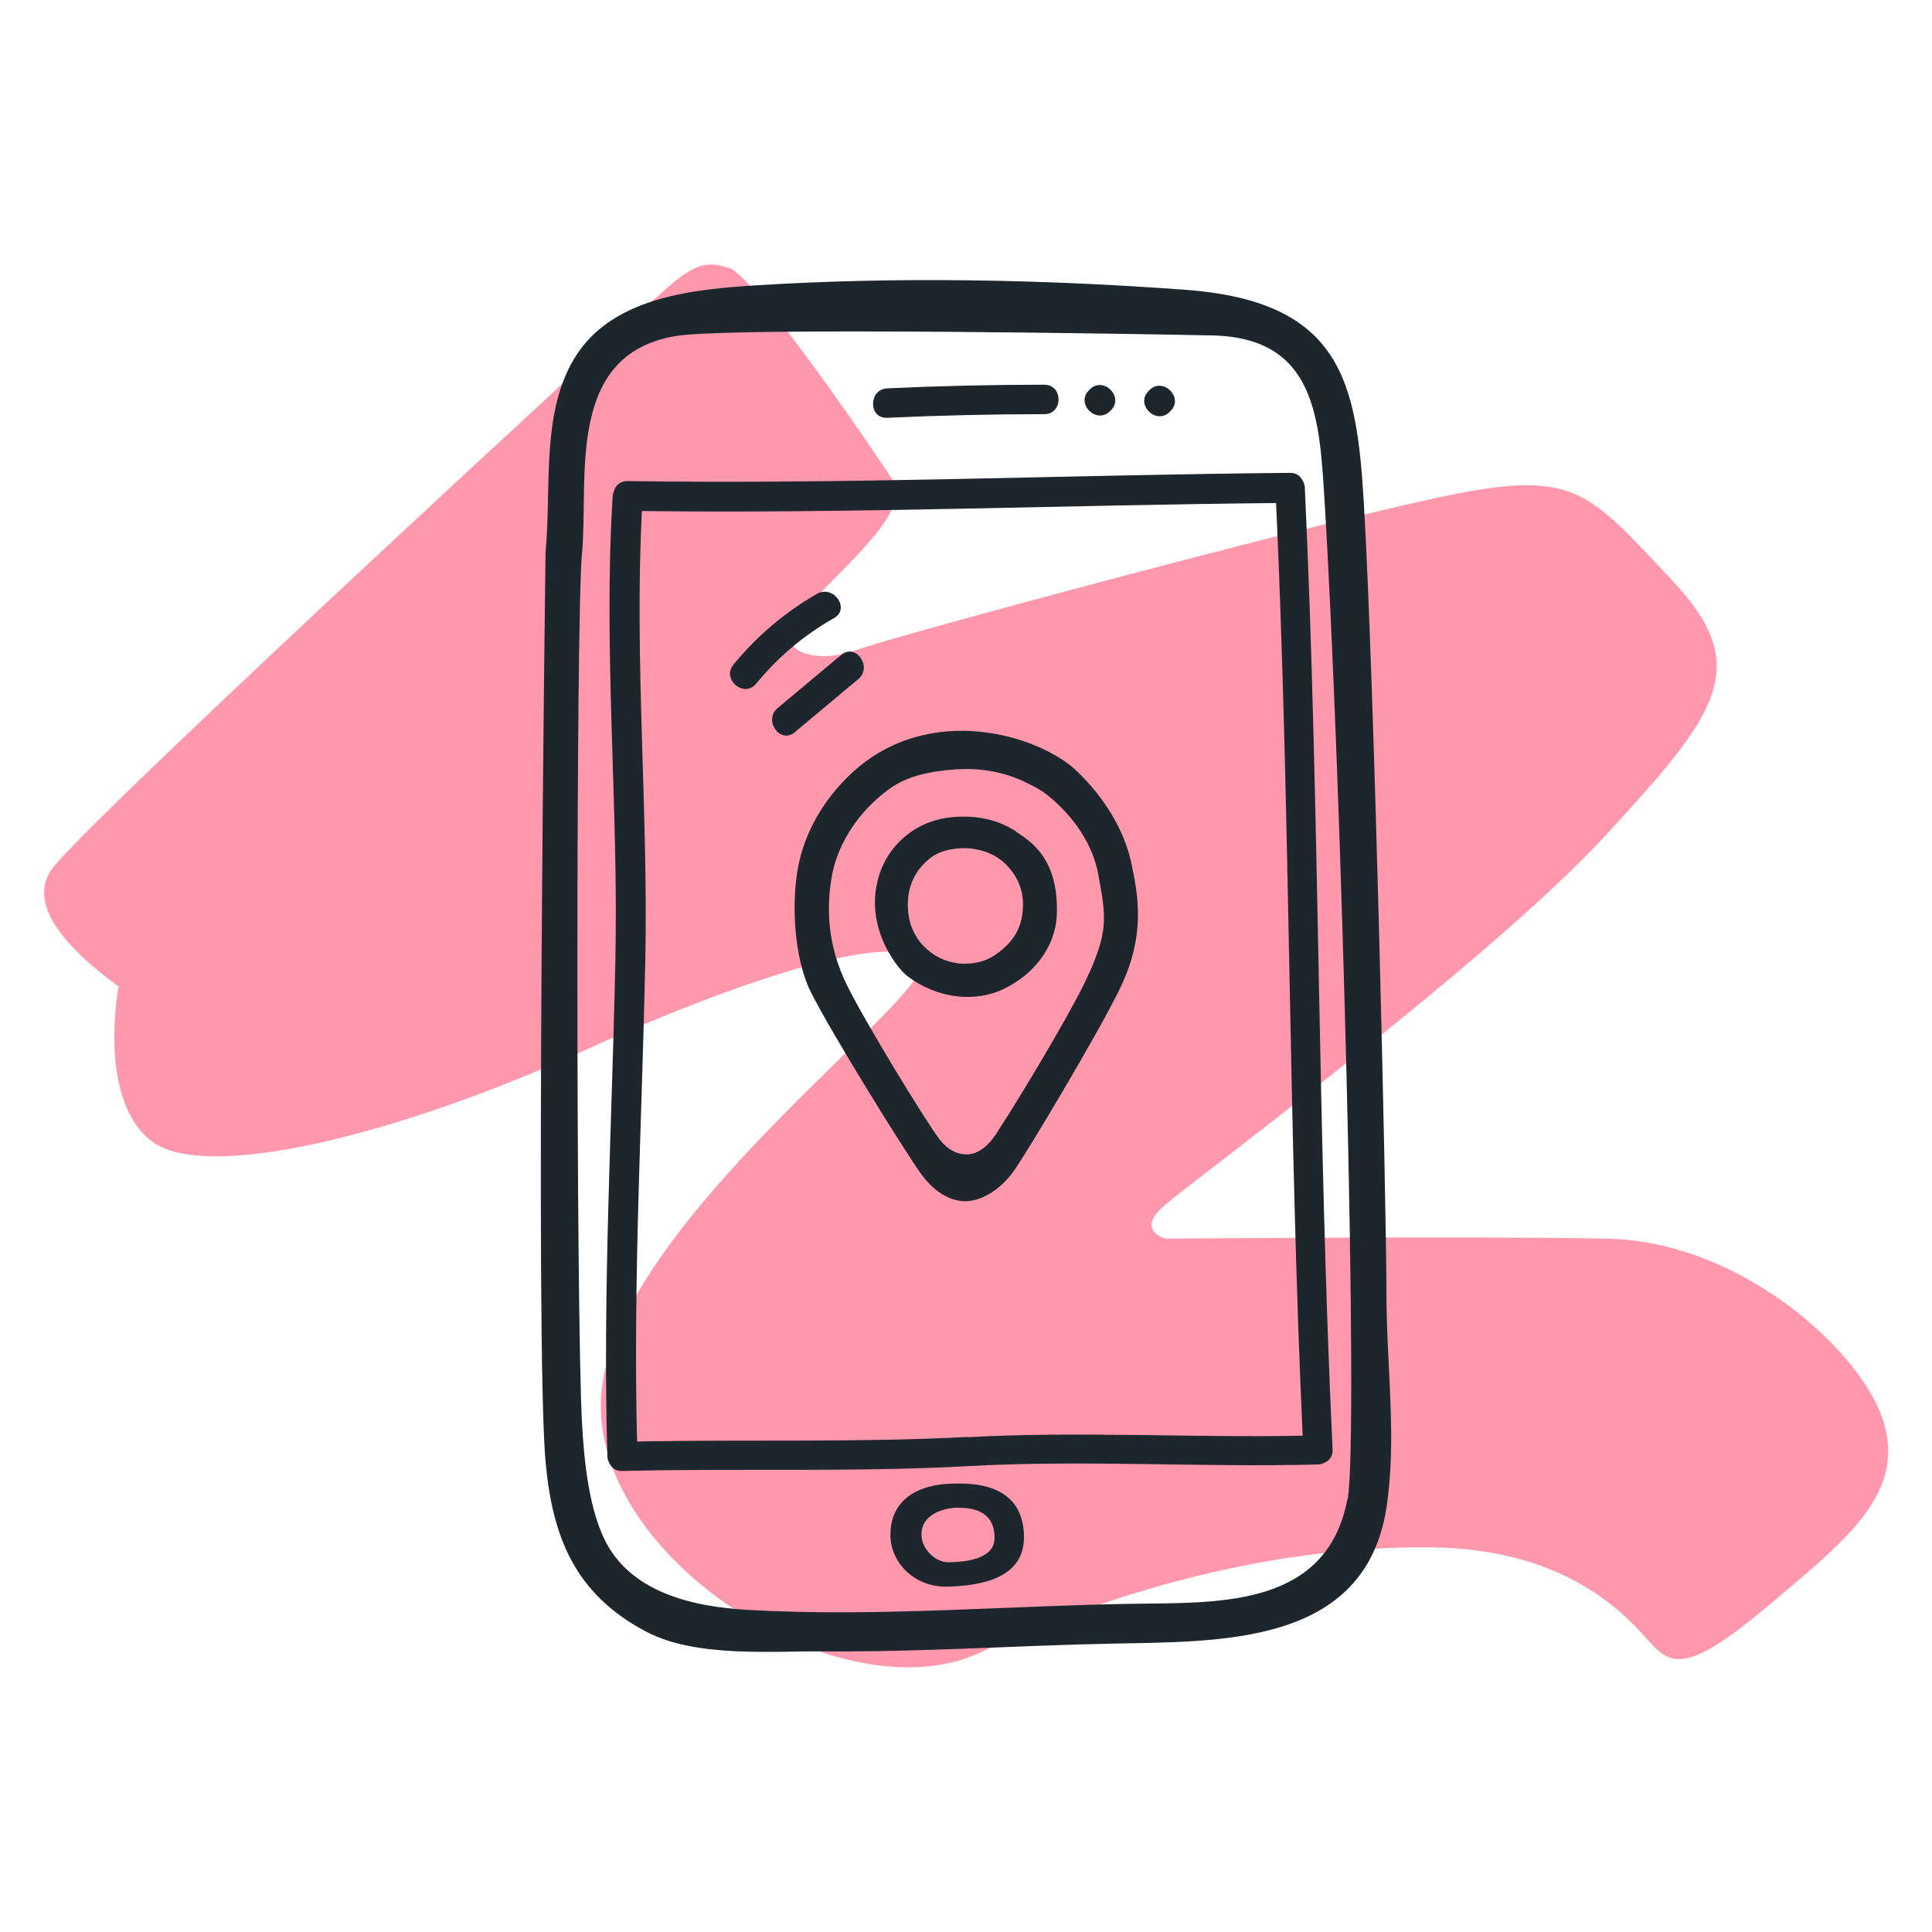 <?xml version="1.0" encoding="UTF-8"?>
<svg id="Layer_1" xmlns="http://www.w3.org/2000/svg" viewBox="0 0 80 80">
  <defs>
    <style>
      .cls-1 {
        fill: none;
      }

      .cls-2 {
        fill: #ff97ad;
      }

      .cls-3 {
        fill: #1d252d;
      }
    </style>
  </defs>
  <rect class="cls-1" width="80" height="80"/>
  <g>
    <path class="cls-2" d="M27.13,12.35c-.48.45-22.08,20.26-24.86,23.48-1.29,1.49.42,3.4,2.64,5.02,0,0-.89,4.64,1.35,6.39,2.24,1.75,10.27-.27,17.86-3.71,7.59-3.44,13.16-4.92,13.98-3.71s-11.36,9.83-13.05,16.93c-1.69,7.1,9.5,14.47,15.51,11.69,6.01-2.79,12.56-4.42,18.63-4.37,6.06.05,8.41,3.17,9.23,4.04s1.58,1.09,4.75-1.58,5.68-4.59,4.86-7.54c-.82-2.95-5.9-7.59-11.47-7.7s-18.3,0-18.3,0c0,0-1.26-.33-.05-1.37,1.2-1.04,13.44-10.1,18.19-15.24s6.23-7.05,2.84-10.65c-3.39-3.6-3.99-4.53-8.85-3.6-4.86.93-23.54,5.95-24.96,6.5s-3.93.22-2.02-1.8,4.32-4.04,3.56-5.24-5.74-8.47-6.77-8.79-1.51-.19-3.06,1.26Z"/>
    <g>
      <path class="cls-3" d="M33.83,24.59c-1.33.76-2.49,1.75-3.46,2.93-.5.61.44,1.4.94.79.91-1.11,1.98-2.01,3.23-2.72.68-.39-.03-1.39-.71-1Z"/>
      <path class="cls-3" d="M34.83,27.12c-.88.73-1.75,1.47-2.63,2.2-.6.5.1,1.51.71,1,.88-.73,1.75-1.47,2.63-2.2.6-.5-.1-1.51-.71-1Z"/>
      <g>
        <path class="cls-3" d="M57.41,53.61c0-3.77-.51-25.67-.94-32.84-.3-4.97-.93-8.29-7.38-8.77-5.84-.43-11.89-.55-17.7-.19-2.61.16-5.9.47-7.48,2.83-1.55,2.31-1.06,5.56-1.32,8.23,0,0-.44,32.7,0,37.65.28,3.09,1.19,5.47,4.16,7.04,2.06,1.09,5.21.8,7.42.82,3.95.03,7.89-.24,11.84-.32,4.5-.1,10.51.11,11.4-5.63.44-2.84,0-5.94,0-8.81ZM55.79,62.09c-.8,4.16-4.7,4.28-8.16,4.31-5.56.05-11.13.58-16.69.26-2.24-.13-4.88-.71-5.94-2.98-.64-1.38-.82-3.28-.9-4.76-.25-4.43-.26-33.4,0-36.03.29-3.03-.73-8.23,3.91-8.98,2.37-.38,19.89-.07,22.22-.02,4.28.11,4.41,3.48,4.62,6.9.68,11.1,1.43,38.8.95,41.31Z"/>
        <path class="cls-3" d="M36.74,17.3c2.17-.1,4.33-.15,6.5-.15.79,0,.79-1.22,0-1.22-2.17,0-4.34.05-6.5.15-.78.04-.79,1.26,0,1.22Z"/>
        <path class="cls-3" d="M45.96,17.03s.02-.02.04-.04c.56-.56-.31-1.42-.87-.87-.01.01-.02.02-.04.04-.56.56.31,1.42.87.87Z"/>
        <path class="cls-3" d="M48.43,17.06s.02-.02.04-.04c.56-.56-.31-1.42-.87-.87-.01.01-.02.02-.04.04-.56.56.31,1.42.87.87Z"/>
        <path class="cls-3" d="M39.67,61.43c-1.71-.02-2.8.7-2.8,2.13,0,1.13.98,2.18,2.38,2.14,1.34-.04,3.15-.33,3.15-2.04,0-1.56-1.03-2.25-2.73-2.23ZM41.18,63.7c-.01.83-1.11.98-1.91.99-.57,0-1.04-.55-1.1-.99-.14-.98.91-1.27,1.5-1.27.54,0,1.53.1,1.51,1.27Z"/>
        <path class="cls-3" d="M53.98,19.97s0,0,0,0c-.01-.02-.02-.04-.04-.07-.09-.18-.25-.32-.52-.32-9.14.08-18.29.48-27.44.34-.28,0-.45.15-.53.34,0,0,0,.01-.01.02,0,.02,0,.04-.02.06-.02.06-.05.12-.05.19-.4,6.42.25,12.85.11,19.28-.14,6.83-.53,13.65-.33,20.49,0,.12.04.21.09.3.09.18.25.32.52.31,4.78-.12,9.54.06,14.32-.2,4.84-.27,9.65.06,14.49-.07.11,0,.2-.03.27-.07.2-.08.35-.26.34-.54-.63-13.27-.53-26.57-1.15-39.84,0-.09-.03-.16-.06-.23ZM40.1,59.5c-4.58.24-9.14.1-13.72.19-.17-6.63.2-13.24.34-19.87.13-6.22-.46-12.45-.14-18.66,8.76.11,17.51-.25,26.26-.33.59,12.86.51,25.76,1.1,38.62-4.62.09-9.23-.19-13.85.06Z"/>
      </g>
      <g>
        <path class="cls-3" d="M46.86,35.8c-.3-1.45-1.14-2.78-2.26-3.86-1.53-1.48-6.1-2.92-9.33.07-1.14,1.06-1.94,2.42-2.22,3.88-.28,1.44-.19,3.74.52,5.18.84,1.68,3.77,6.4,4.52,7.47.55.79,1.22,1.19,1.86,1.2,0,0,0,0,.01,0,.66,0,1.43-.44,2.01-1.24.49-.67,3.55-5.78,4.42-7.6,1.01-2.11.77-3.66.47-5.1ZM36.5,32.92c.63-.52,1.31-.93,3.04-1.06.94-.07,1.89.07,2.75.45.4.18.77.37,1.09.62,1.1.89,1.87,2.04,2.1,3.29.32,1.77.46,2.36-.59,4.52-.73,1.49-2.69,4.75-3.52,6.02-.11.17-.59,1.04-1.34,1.04-.41,0-.79-.19-1.13-.63-.55-.71-3.09-4.87-3.82-6.36-.83-1.67-.86-3.22-.64-4.51.22-1.25.97-2.48,2.06-3.38Z"/>
        <path class="cls-3" d="M38.02,38.91c.96,1.27,2.46,1.13,3.16.65.58-.4,1.02-.88,1.14-1.63.07-.43.15-1.3-.65-2.12-.55-.57-1.42-.77-2.16-.66-.37.05-.73.17-1,.39-1.32,1.04-.85,2.6-.79,2.77.07.2.17.4.31.61ZM42.09,34.45c.58.39,1.75,1.08,1.67,3.42-.05,1.35-.97,2.5-2.22,3.09-1.14.54-2.7.43-3.99-.56-.42-.33-1.83-2.1-1.13-4.21.39-1.2,1.4-2.02,2.49-2.27.35-.08,1.87-.36,3.18.52Z"/>
      </g>
    </g>
  </g>
</svg>